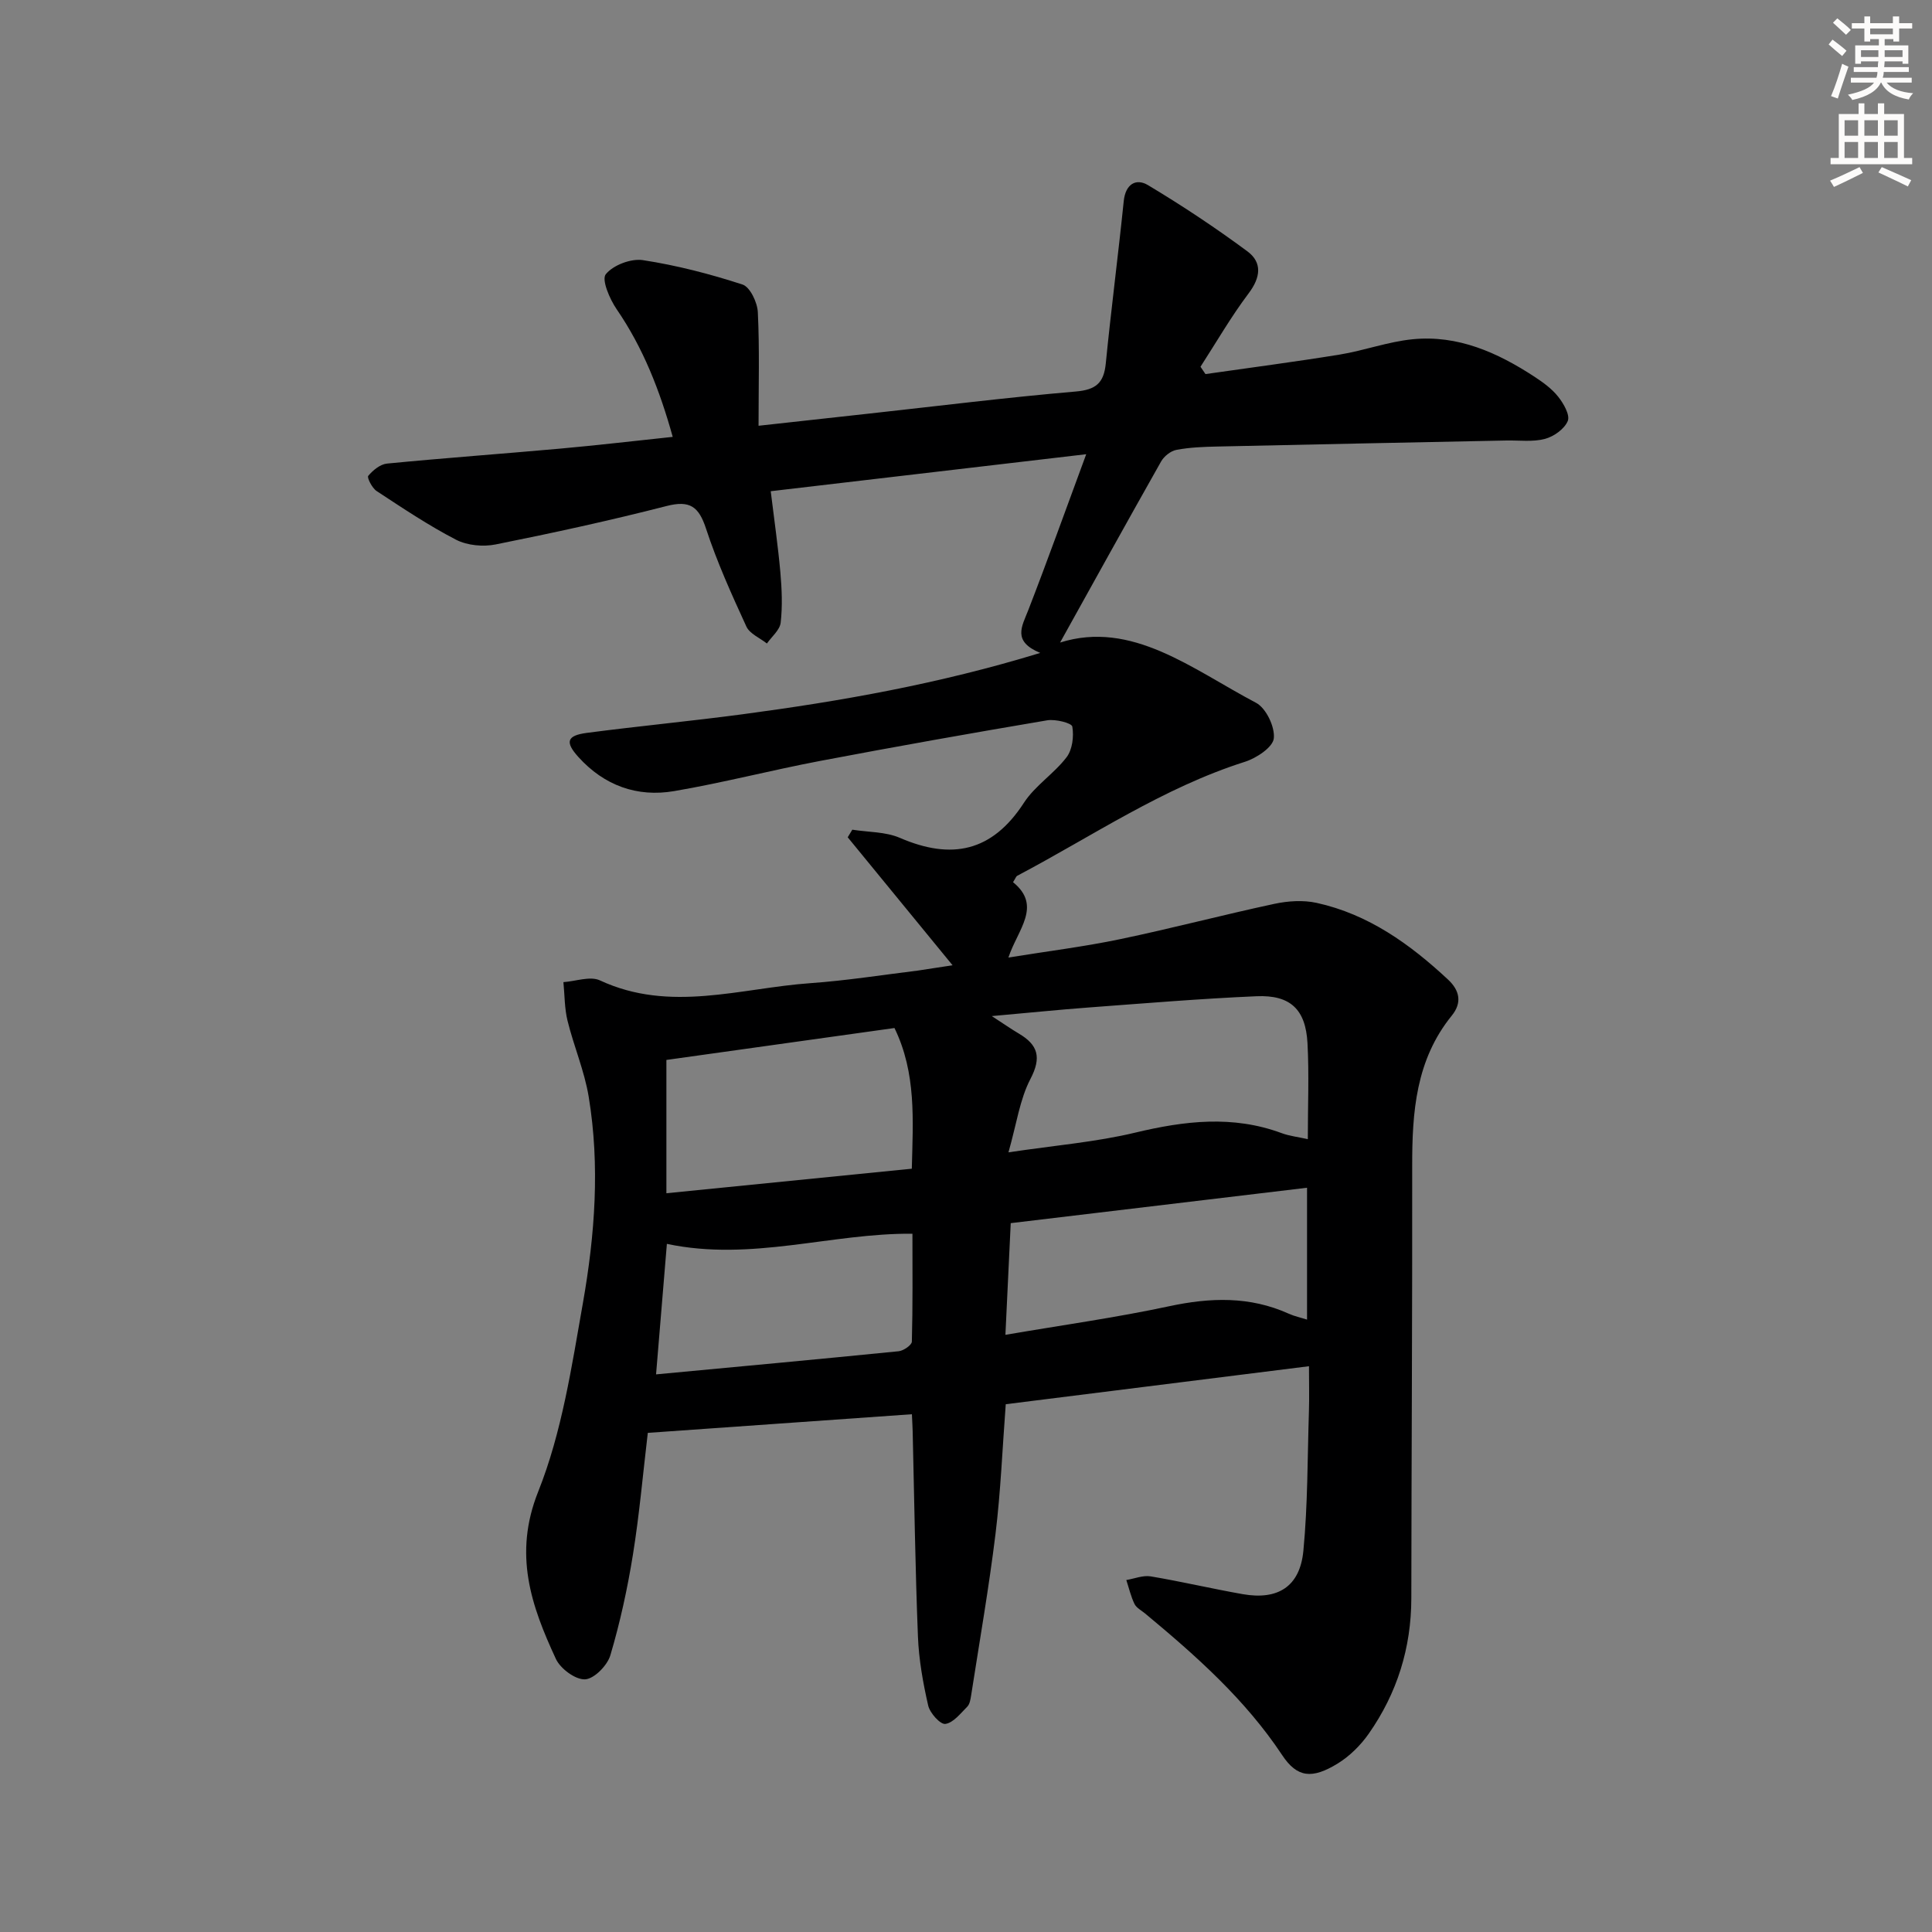 <svg enable-background="new 0 0 400 400" viewBox="0 0 400 400" xmlns="http://www.w3.org/2000/svg"><rect x="0" y="0" width="400" height="400" fill="#808080" stroke="none"/><path d="m197.22 199.85c-7.58-9.26-14.65-17.88-21.71-26.5.32-.52.63-1.05.95-1.57 3.3.52 6.88.41 9.85 1.69 10.71 4.63 19.1 2.89 25.68-7.26 2.3-3.55 6.23-6.02 8.83-9.43 1.21-1.58 1.54-4.32 1.19-6.35-.13-.74-3.48-1.58-5.18-1.3-15.7 2.65-31.39 5.44-47.03 8.41-10.11 1.92-20.09 4.52-30.23 6.25-7.68 1.31-14.49-1.16-19.82-7.06-2.8-3.1-2.42-4.45 1.78-5 10.7-1.4 21.45-2.42 32.14-3.84 20.38-2.72 40.61-6.26 61.7-12.71-5.82-2.41-3.8-5.46-2.5-8.8 4-10.3 7.72-20.71 12.02-32.34-22.62 2.65-43.77 5.13-65.32 7.66.73 6.02 1.52 11.41 2 16.83.3 3.45.45 6.97.06 10.39-.18 1.53-1.85 2.88-2.85 4.31-1.45-1.15-3.56-2.01-4.25-3.51-3.05-6.64-6.08-13.33-8.35-20.26-1.5-4.58-3.34-5.94-8.19-4.69-11.7 3-23.52 5.58-35.37 7.95-2.59.52-5.88.22-8.19-.97-5.7-2.95-11.08-6.56-16.46-10.09-.93-.61-2.03-2.79-1.73-3.14.96-1.15 2.47-2.4 3.88-2.54 11.91-1.16 23.85-2.02 35.77-3.09 7.59-.68 15.17-1.57 23.39-2.44-2.68-9.62-6.11-18.41-11.61-26.43-1.44-2.1-3.16-6.11-2.25-7.24 1.52-1.89 5.22-3.3 7.69-2.92 6.98 1.07 13.9 2.86 20.62 5.05 1.56.51 3.07 3.69 3.17 5.72.37 7.56.15 15.14.15 23.52 8.05-.89 15.56-1.72 23.06-2.54 14.2-1.56 28.38-3.33 42.61-4.55 4.18-.36 5.82-1.76 6.22-5.81 1.11-11.22 2.57-22.41 3.72-33.63.36-3.49 2.52-4.78 5.02-3.29 7.06 4.23 13.95 8.8 20.57 13.7 3.12 2.31 2.76 5.4.27 8.7-3.64 4.83-6.68 10.11-9.97 15.2.34.51.69 1.01 1.03 1.52 9.27-1.33 18.56-2.54 27.8-4.04 5.07-.83 10.01-2.67 15.09-3.17 9.35-.93 17.55 2.74 25.2 7.74 1.8 1.18 3.63 2.5 4.94 4.16 1.12 1.41 2.48 3.79 1.98 5.02-.68 1.65-2.89 3.22-4.73 3.71-2.5.66-5.29.28-7.95.33-19.97.41-39.95.8-59.92 1.25-2.82.06-5.67.17-8.42.69-1.19.22-2.56 1.32-3.18 2.41-7.25 12.83-14.38 25.73-20.91 37.48 14.87-4.68 27.35 5.51 40.57 12.48 2.08 1.09 3.94 5 3.68 7.36-.2 1.85-3.59 4.09-5.98 4.85-16.98 5.39-31.6 15.4-47.14 23.6-.25.13-.36.53-.87 1.33 6.09 4.93.93 9.85-.96 15.6 8.14-1.32 15.68-2.25 23.1-3.8 10.7-2.23 21.28-5.03 31.97-7.32 2.81-.6 5.96-.81 8.74-.2 10.71 2.35 19.32 8.53 27.2 15.87 2.45 2.28 2.94 4.82.78 7.48-7.44 9.16-8.21 19.98-8.19 31.13.04 29.82-.15 59.65-.18 89.47-.01 10.31-2.95 19.69-8.82 28.07-1.67 2.38-3.92 4.62-6.38 6.14-5.37 3.31-8.45 2.95-11.54-1.71-7.66-11.55-17.84-20.57-28.36-29.31-.77-.64-1.8-1.16-2.21-1.98-.76-1.56-1.15-3.3-1.7-4.96 1.68-.28 3.44-1.02 5.04-.76 6.38 1.07 12.69 2.56 19.05 3.68 7.29 1.29 11.86-1.56 12.57-8.97.92-9.58.84-19.26 1.15-28.9.09-2.8.01-5.61.01-9.32-20.69 2.59-41.49 5.2-62.78 7.87-.69 9.07-1.04 18-2.12 26.84-1.37 11.19-3.32 22.32-5.05 33.46-.13.81-.28 1.8-.8 2.32-1.39 1.39-2.88 3.34-4.54 3.57-1.04.14-3.2-2.26-3.55-3.81-1.07-4.68-1.93-9.48-2.12-14.27-.56-14.13-.75-28.28-1.09-42.42-.02-.98-.09-1.96-.16-3.62-18.21 1.28-36.17 2.55-54.68 3.86-1.01 8.5-1.74 16.91-3.08 25.22-1.13 7.02-2.65 14.01-4.67 20.82-.62 2.11-3.36 4.9-5.24 4.99-2 .09-5.1-2.2-6.04-4.23-5.12-11.03-8.84-21.67-3.66-34.64 4.91-12.3 6.93-25.88 9.26-39.07 2.48-14.09 3.55-28.43 1.19-42.7-.88-5.33-3.08-10.44-4.38-15.72-.63-2.58-.59-5.32-.85-7.99 2.54-.17 5.53-1.3 7.56-.36 14.53 6.76 29.1 1.59 43.62.57 7.44-.53 14.84-1.7 22.26-2.61 2.05-.3 4.13-.65 7.13-1.09zm11.57 38.73c9.66-1.45 18.11-2.13 26.24-4.08 10.23-2.45 20.2-3.64 30.31.1 1.61.6 3.38.79 5.43 1.25 0-6.96.28-13.45-.07-19.9-.38-6.97-3.55-9.99-10.55-9.69-11.6.5-23.18 1.47-34.76 2.33-6.31.47-12.61 1.12-20.05 1.78 2.57 1.67 4.04 2.7 5.58 3.61 3.99 2.35 4.76 4.93 2.42 9.41-2.21 4.23-2.86 9.27-4.55 15.19zm-70.82-19.13v27.6c16.9-1.69 33.7-3.37 50.81-5.08.25-10.11.95-19.8-3.59-29.13-15.72 2.2-31.12 4.35-47.22 6.61zm132.64 26.46c-20.7 2.47-41 4.9-61.35 7.33-.37 7.86-.72 15.09-1.1 23.12 11.75-2.01 22.9-3.56 33.87-5.91 8.54-1.83 16.71-2.11 24.8 1.54 1.17.53 2.46.8 3.78 1.22 0-9.1 0-17.86 0-27.3zm-81.7 9.52c-16.78-.16-33.33 5.81-50.84 2.1-.74 8.91-1.47 17.76-2.24 27.02 17.25-1.62 33.74-3.14 50.23-4.79 1.01-.1 2.71-1.28 2.73-1.99.2-7.42.12-14.85.12-22.34z" fill="#000001"/><g fill="#fcfbfa"><path d="m378.6 9.2.8-1c.9.7 1.9 1.4 2.9 2.3l-.9 1.1c-1.1-.9-2-1.7-2.8-2.4zm.5 10.7c.9-2.1 1.6-4.3 2.3-6.7.4.2.8.4 1.3.6-.7 2.1-1.5 4.3-2.2 6.6zm.4-15.2.9-.9c1 .8 2 1.6 2.8 2.4l-1 1c-1-.9-1.9-1.8-2.7-2.5zm12.5-1.3h1.2v1.4h2.7v1.1h-2.7v2.7h-1.2v-.5h-1.8v1.3h4.9v3.8h-1.2v-.5h-3.7c0 .4-.1.9-.1 1.2h5.1v1h-5.2c0 .5-.1.9-.2 1.2h6v1h-5.2c1.1 1.3 2.9 2 5.5 2.2-.4.4-.7.8-.9 1.3-2.9-.5-4.8-1.6-5.7-3.5h-.1c-.8 1.7-2.7 2.9-5.9 3.6-.2-.4-.6-.8-.9-1.1 2.8-.6 4.6-1.4 5.4-2.5h-4.8v-1h5.3c.1-.3.2-.7.2-1.2h-4.9v-1h5c0-.4 0-.8.1-1.2h-3.6v.5h-1.2v-3.8h4.9v-1.3h-1.8v.5h-1.2v-2.7h-2.6v-1.1h2.6v-1.4h1.2v1.4h4.7v-1.4zm-6.7 8.4h3.6c0-.4 0-.9 0-1.4h-3.6zm1.9-4.7h4.7v-1.2h-4.7zm6.7 3.3h-3.7v1.4h3.7z"/><path d="m384.7 21.4h1.3v2.2h2.8v-2.2h1.3v2.2h4.1v9.1h1.7v1.3h-16.9v-1.3h1.7v-9.1h4.1v-2.2zm.3 13.2.7 1.2c-1.8.9-3.8 1.9-6 2.9-.2-.4-.5-.8-.8-1.3 2.4-1 4.4-2 6.1-2.8zm-3.1-6.5h2.8v-3.2h-2.8zm0 4.6h2.8v-3.3h-2.8zm4.1-4.6h2.8v-3.2h-2.8zm0 4.6h2.8v-3.3h-2.8zm3.6 1.9c2.1.9 4.1 1.8 6.1 2.7l-.7 1.3c-2.2-1.1-4.2-2-6.1-2.9zm3.3-9.7h-2.8v3.2h2.8zm-2.8 7.8h2.8v-3.3h-2.8z"/></g></svg>
